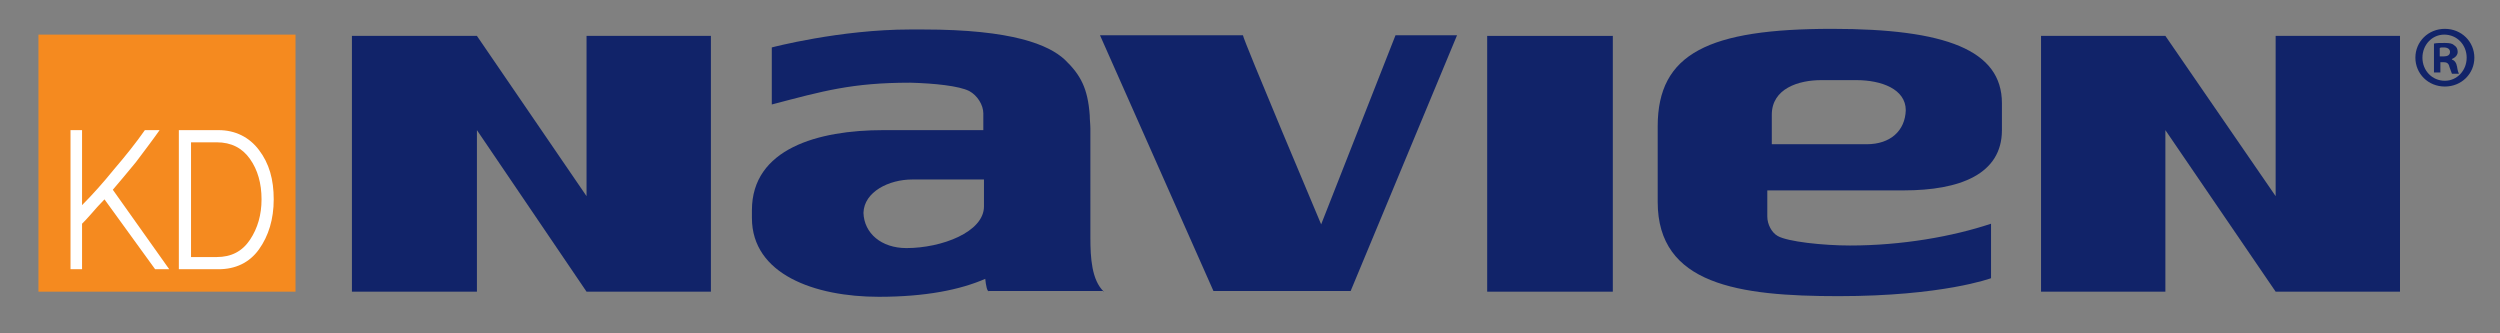 <?xml version="1.0" encoding="utf-8"?>
<!-- Generator: Adobe Illustrator 21.0.2, SVG Export Plug-In . SVG Version: 6.00 Build 0)  -->
<svg version="1.1" id="Layer_1" xmlns="http://www.w3.org/2000/svg" xmlns:xlink="http://www.w3.org/1999/xlink" x="0px" y="0px"
	 viewBox="0 0 390 52" style="enable-background:new 0 0 390 52;" xml:space="preserve">
<rect x="0" y="0" width="390" height="52" fill="#808080" stroke="none"/>
<style type="text/css">
	.st0{fill:#112369;}
	.st1{fill:#F58A1F;}
	.st2{fill:#FFFFFF;}
</style>
<g>
	<path class="st0" d="M206.1,35c0,0-12.2-28.9-12.2-29.5h-22.3l17.7,39.9h21.4l16.6-39.9h-9.6L206.1,35z"/>
	<rect x="232" y="5.6" class="st0" width="19.6" height="39.9"/>
	<polygon class="st0" points="91.5,30.6 74.4,5.6 54.9,5.6 54.9,45.5 74.4,45.5 74.4,20.3 91.5,45.5 110.9,45.5 110.9,5.6 91.5,5.6 
			"/>
	<polygon class="st0" points="355,30.6 337.8,5.6 318.4,5.6 318.4,45.5 337.8,45.5 337.8,20.3 355,45.5 374.4,45.5 374.4,5.6 
		355,5.6 	"/>
	<path class="st0" d="M297,29.7c8.7,0,15.3-2.5,15.3-9.4v-4.2c0-8.3-8.8-11.6-26.5-11.6c-19.2,0-27.2,3.8-27.2,15.2v11.8
		c0,12.9,12.6,14.7,28.2,14.7c16.3,0,23.8-2.8,23.8-2.8v-8.5c-6,2-13.9,3.4-22,3.4c-4.2,0-9.8-0.6-11.3-1.5c-0.9-0.5-1.6-1.8-1.6-3
		l0-4.1H297z M284.1,12.5h5.5c3.9,0,7.7,1.4,7.7,4.7c-0.1,3.2-2.4,5.3-6.1,5.3h-14.8l0-4.6C276.4,13.8,280.6,12.5,284.1,12.5"/>
	<path class="st0" d="M172.2,45.5c-1.9-1.8-2.1-5.3-2.1-8.4v-5.2V20.6v-0.5v0c0-0.7-0.1-1.4-0.1-2.1c-0.3-4.2-1.4-6.3-3.9-8.7
		c-2.5-2.3-8.1-4.7-22.1-4.7h-2c-11,0-21.6,2.8-21.6,2.8v8.9c8-2.1,12.5-3.4,21.6-3.4c3.8,0.1,7.6,0.5,9.2,1.3
		c1.3,0.7,2.2,2.2,2.2,3.5l0,2.6h-15.6c-10.2,0-20.5,2.9-20.5,12.5v1.2c0,8.8,9.8,12.3,19.8,12.3c7.3,0,12.7-1.1,16.6-2.8
		c0.1,1,0.3,2.1,0.6,1.9H172.2z M141.4,38.7c-3.9,0-6.6-2.3-6.7-5.5c0.1-3.3,4-5.2,7.6-5.2h11.2l0,4.2
		C153.5,36.2,146.9,38.7,141.4,38.7"/>
	<path class="st0" d="M386,9c0,2.5-2,4.5-4.6,4.5c-2.6,0-4.6-2-4.6-4.5c0-2.5,2-4.5,4.6-4.5C384,4.5,386,6.5,386,9 M377.9,9
		c0,2,1.5,3.6,3.5,3.6c1.9,0,3.4-1.6,3.4-3.6c0-2-1.5-3.6-3.5-3.6C379.4,5.4,377.9,7,377.9,9 M380.7,11.3h-1V6.8
		c0.4-0.1,1-0.1,1.7-0.1c0.8,0,1.2,0.1,1.5,0.4c0.3,0.2,0.5,0.5,0.5,1c0,0.5-0.4,0.9-0.9,1.1v0.1c0.4,0.1,0.7,0.5,0.8,1.1
		c0.1,0.7,0.2,0.9,0.3,1.1h-1.1c-0.1-0.2-0.2-0.6-0.4-1.1c-0.1-0.5-0.4-0.7-0.9-0.7h-0.5V11.3z M380.7,8.8h0.5c0.6,0,1-0.2,1-0.7
		c0-0.4-0.3-0.7-1-0.7c-0.3,0-0.5,0-0.6,0.1V8.8z"/>
	<rect x="6" y="5.4" class="st1" width="40.1" height="40.1"/>
	<path class="st2" d="M24.2,42l-7.9-10.9c-0.8,0.8-1.5,1.6-2.1,2.3c-0.6,0.7-1.1,1.2-1.4,1.5V42h-1.8V20.3h1.8V32
		c1.6-1.6,3.3-3.5,5-5.6c1.8-2.1,3.4-4.1,4.8-6.1h2.3c-1.2,1.7-2.5,3.4-3.7,5c-1.3,1.6-2.5,3-3.6,4.3L26.4,42H24.2z"/>
	<path class="st2" d="M40.4,23.4c1.6,2.1,2.3,4.6,2.3,7.7c0,3.1-0.8,5.7-2.3,7.8C38.9,41,36.7,42,34.1,42l-6.2,0V20.3h6.2
		C36.7,20.3,38.9,21.4,40.4,23.4 M39,37.4c1.2-1.8,1.8-3.9,1.8-6.3c0-2.5-0.6-4.6-1.8-6.3c-1.2-1.7-2.9-2.6-5.2-2.6h-4v17.9h4
		C36.1,40.1,37.8,39.2,39,37.4"/>
</g>
</svg>

